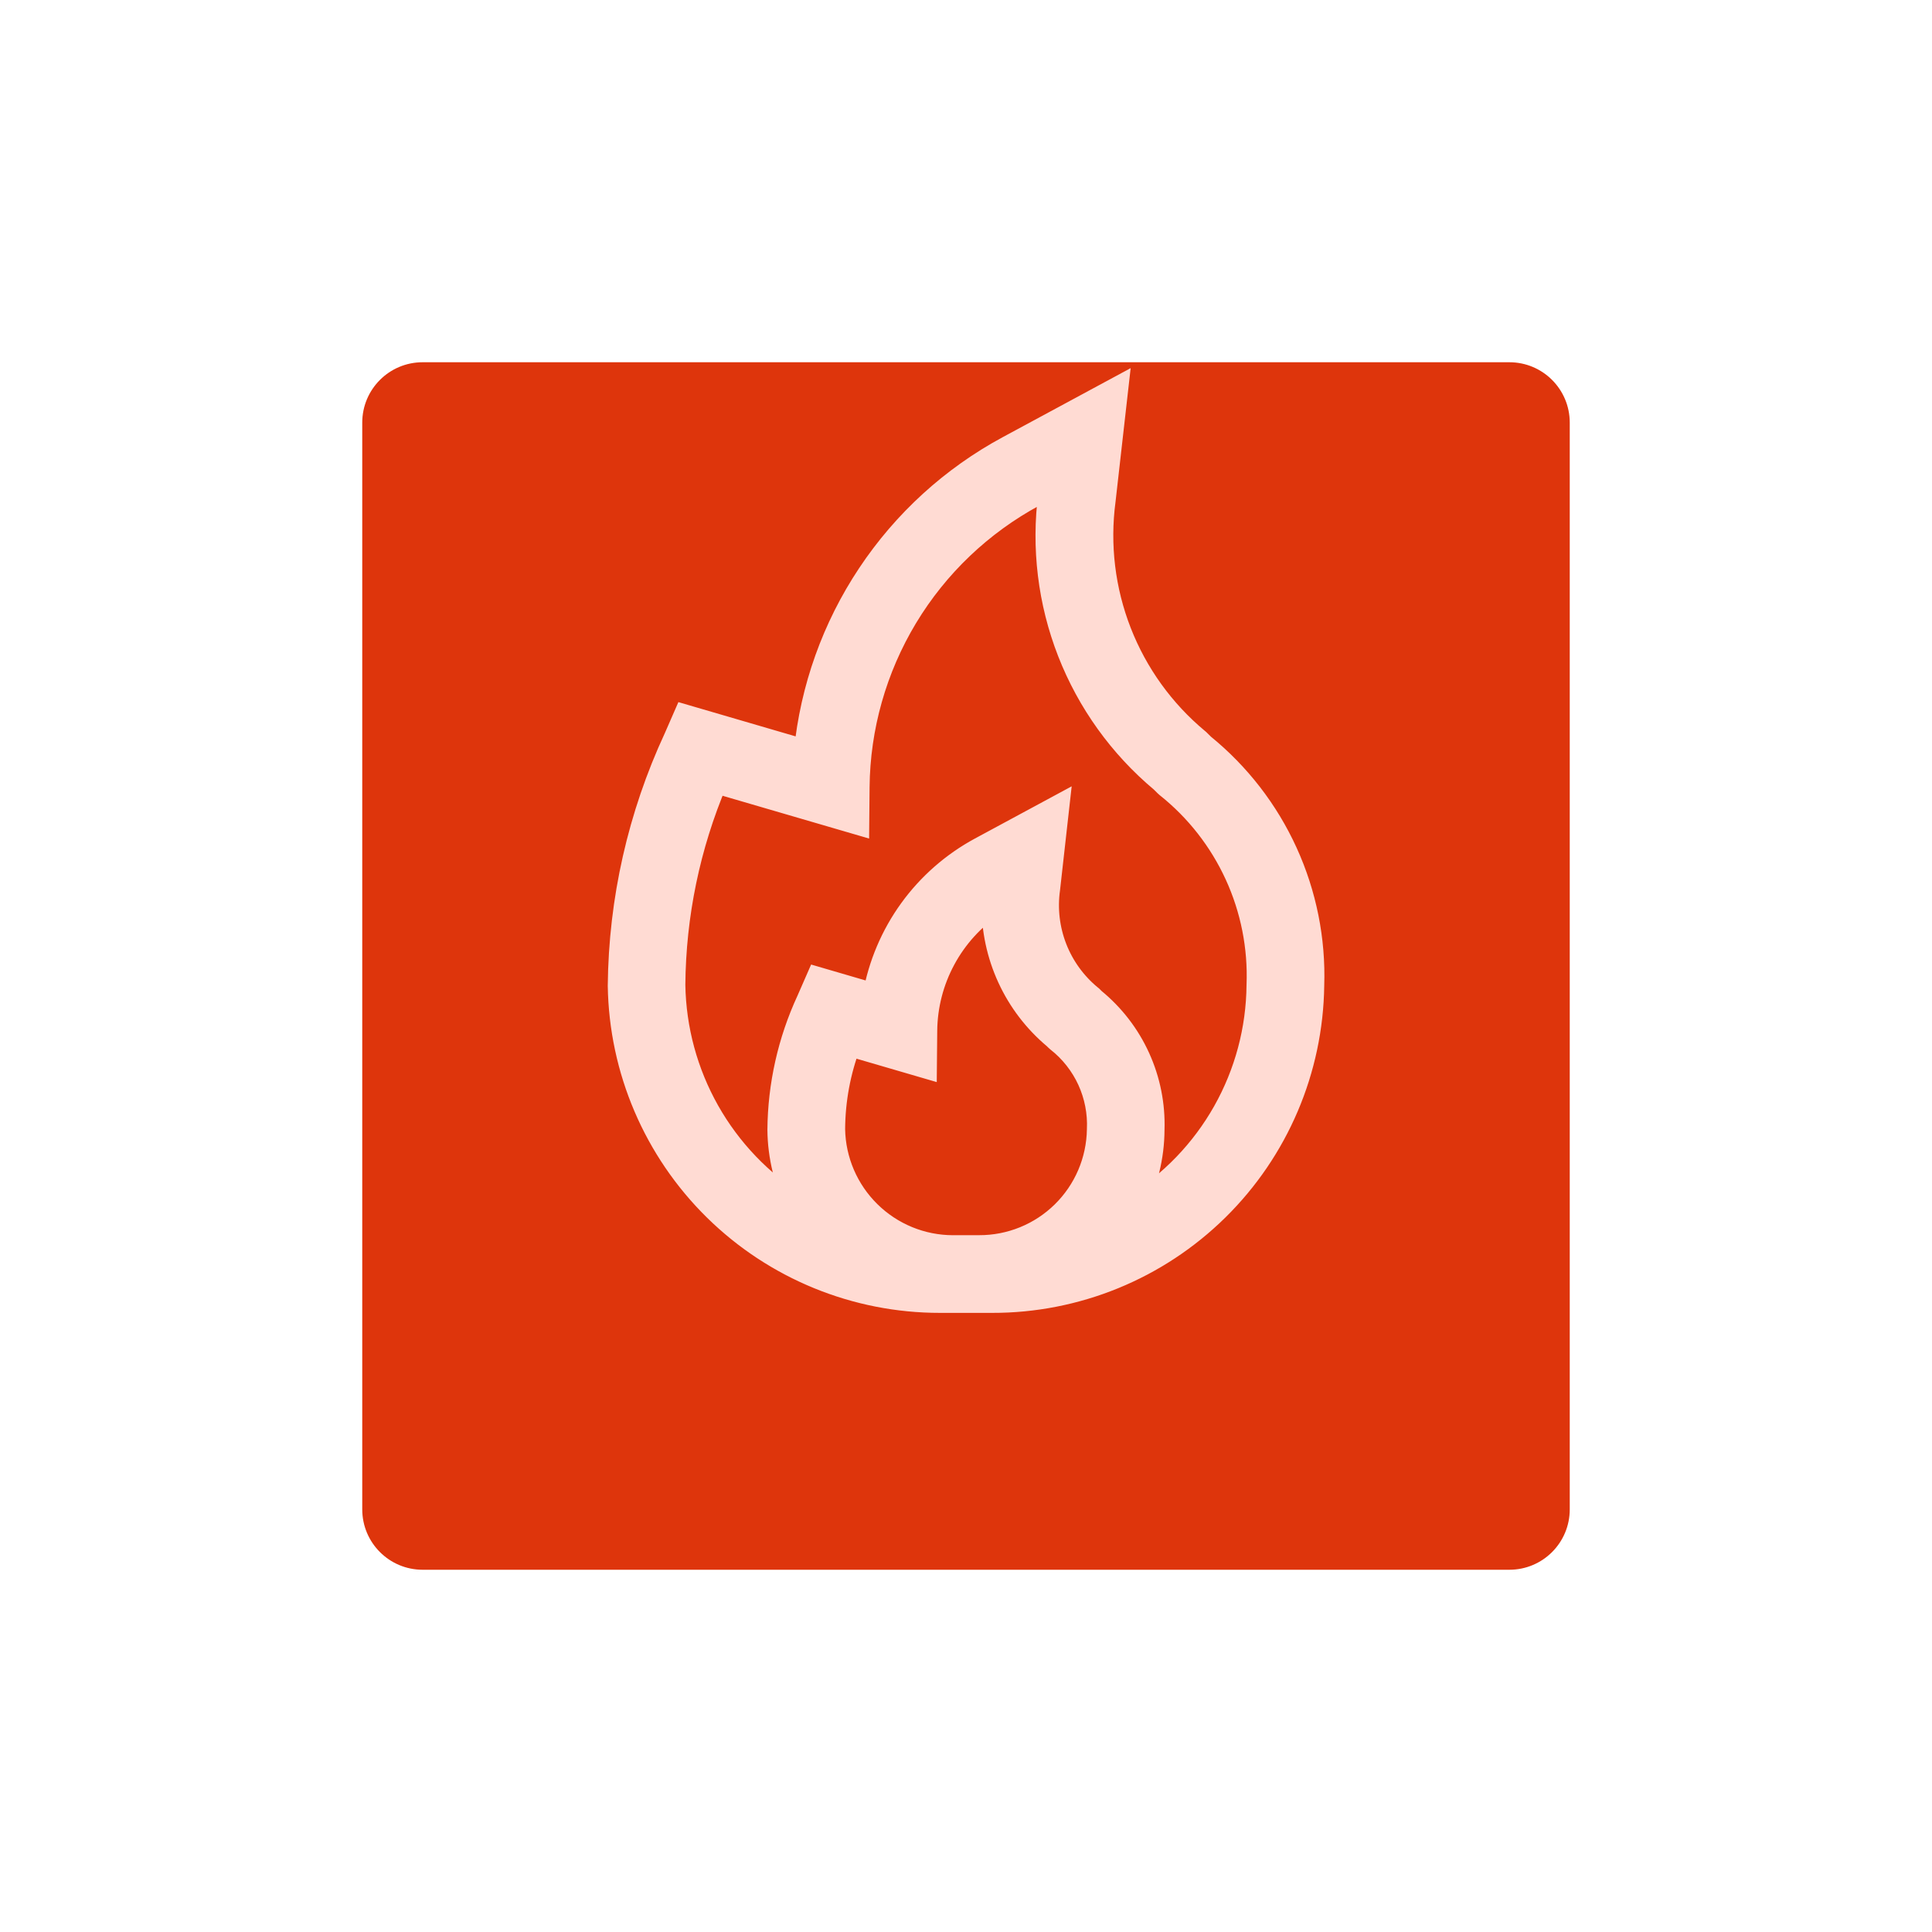 <svg width="64" height="64" viewBox="0 0 64 64" fill="none" xmlns="http://www.w3.org/2000/svg">
<g filter="url(#filter0_d_117_1505)">
<path d="M50 8H14C12.895 8 12 8.895 12 10V46C12 47.105 12.895 48 14 48H50C51.105 48 52 47.105 52 46V10C52 8.895 51.105 8 50 8Z" fill="#DE350C"/>
</g>
<path d="M39.846 24.701L39.686 24.543L39.656 24.518C38.511 23.564 37.626 22.335 37.084 20.946C36.542 19.558 36.36 18.054 36.556 16.576L36.971 12.91L33.404 14.835C31.547 15.837 29.965 17.28 28.796 19.037C27.626 20.794 26.906 22.81 26.698 24.91L22.698 23.741L22.386 24.455C21.193 27.024 20.561 29.819 20.533 32.651C20.575 35.436 21.712 38.093 23.697 40.047C25.683 42.001 28.358 43.094 31.143 43.091H32.858C35.647 43.098 38.325 42.004 40.311 40.047C42.298 38.091 43.432 35.429 43.467 32.641C43.517 31.128 43.215 29.624 42.587 28.247C41.959 26.869 41.021 25.656 39.846 24.701ZM31.571 41.318C30.529 41.317 29.529 40.907 28.786 40.176C28.042 39.445 27.615 38.452 27.596 37.41C27.601 36.443 27.778 35.484 28.121 34.58L30.636 35.314L30.647 34.143C30.655 33.311 30.866 32.494 31.262 31.762C31.657 31.03 32.225 30.406 32.916 29.943C32.906 30.784 33.084 31.617 33.435 32.381C33.786 33.145 34.303 33.821 34.948 34.361L35 34.412L35.05 34.457C35.495 34.807 35.85 35.259 36.086 35.773C36.321 36.288 36.431 36.852 36.405 37.417C36.389 38.46 35.963 39.454 35.219 40.184C34.475 40.914 33.473 41.321 32.43 41.317L31.571 41.318ZM37.547 39.979C37.956 39.19 38.172 38.314 38.176 37.425C38.203 36.606 38.041 35.793 37.702 35.047C37.364 34.301 36.857 33.644 36.223 33.125L36.141 33.043L36.111 33.019C35.592 32.592 35.191 32.038 34.947 31.411C34.703 30.784 34.624 30.105 34.718 29.439L35.018 26.763L32.488 28.128C31.575 28.621 30.785 29.314 30.177 30.154C29.569 30.995 29.159 31.963 28.977 32.984L27.095 32.434L26.783 33.147C26.161 34.49 25.833 35.951 25.821 37.431C25.831 38.311 26.044 39.176 26.444 39.959C25.197 39.18 24.164 38.1 23.441 36.82C22.718 35.539 22.327 34.098 22.303 32.627C22.321 30.307 22.797 28.012 23.703 25.876L28.395 27.246L28.406 26.075C28.424 24.087 28.976 22.139 30.002 20.436C31.029 18.733 32.494 17.337 34.244 16.392L34.826 16.078L34.792 16.378C34.561 18.142 34.779 19.936 35.426 21.593C36.073 23.25 37.128 24.718 38.492 25.859L38.621 25.987L38.671 26.032C39.657 26.818 40.444 27.825 40.969 28.972C41.494 30.118 41.742 31.372 41.693 32.632C41.68 34.108 41.293 35.556 40.568 36.841C39.843 38.126 38.803 39.205 37.547 39.979Z" fill="#FFDBD3" stroke="#FFDBD3" stroke-width="0.8"/>
<defs>
<filter id="filter0_d_117_1505" x="4" y="4" width="56" height="56" filterUnits="userSpaceOnUse" color-interpolation-filters="sRGB">
<feFlood flood-opacity="0" result="BackgroundImageFix"/>
<feColorMatrix in="SourceAlpha" type="matrix" values="0 0 0 0 0 0 0 0 0 0 0 0 0 0 0 0 0 0 127 0" result="hardAlpha"/>
<feOffset dy="4"/>
<feGaussianBlur stdDeviation="4"/>
<feColorMatrix type="matrix" values="0 0 0 0 0.871 0 0 0 0 0.208 0 0 0 0 0.047 0 0 0 0.161 0"/>
<feBlend mode="normal" in2="BackgroundImageFix" result="effect1_dropShadow_117_1505"/>
<feBlend mode="normal" in="SourceGraphic" in2="effect1_dropShadow_117_1505" result="shape"/>
</filter>
</defs>
</svg>
